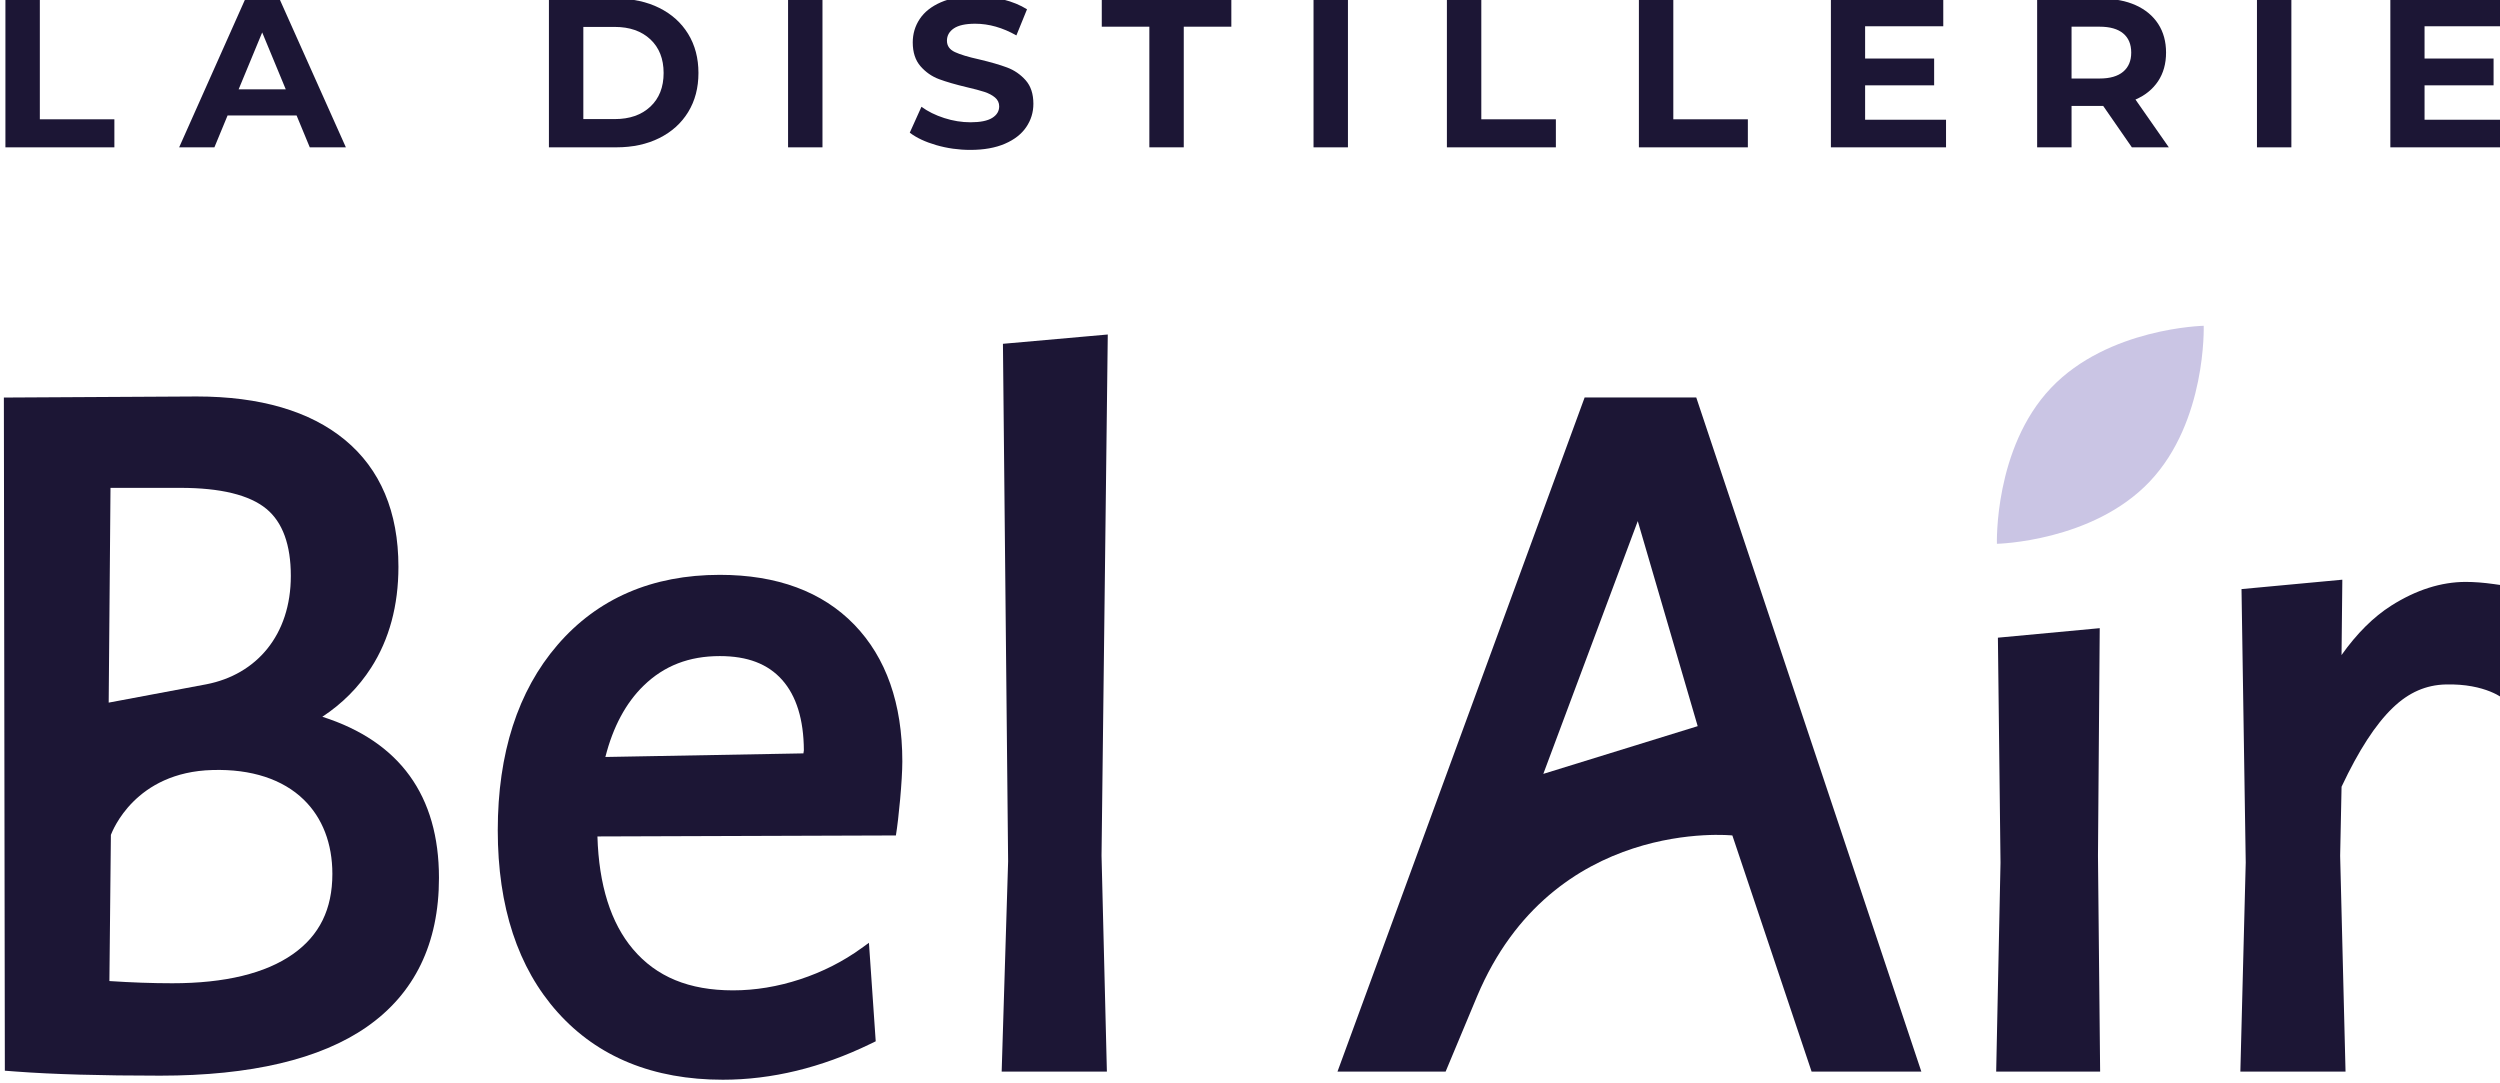 <?xml version="1.0" encoding="UTF-8" standalone="no"?>
<!-- Created with Inkscape (http://www.inkscape.org/) -->

<svg
   width="56.907mm"
   height="24.65mm"
   viewBox="0 0 56.907 24.65"
   version="1.1"
   id="svg5134"
   inkscape:version="1.2.2 (b0a8486541, 2022-12-01)"
   sodipodi:docname="belair-logo.svg"
   xmlns:inkscape="http://www.inkscape.org/namespaces/inkscape"
   xmlns:sodipodi="http://sodipodi.sourceforge.net/DTD/sodipodi-0.dtd"
   xmlns="http://www.w3.org/2000/svg"
   xmlns:svg="http://www.w3.org/2000/svg">
  <sodipodi:namedview
     id="namedview5136"
     pagecolor="#505050"
     bordercolor="#eeeeee"
     borderopacity="1"
     inkscape:showpageshadow="0"
     inkscape:pageopacity="0"
     inkscape:pagecheckerboard="0"
     inkscape:deskcolor="#505050"
     inkscape:document-units="mm"
     showgrid="false"
     inkscape:zoom="0.77147868"
     inkscape:cx="69.347348"
     inkscape:cy="18.14697"
     inkscape:window-width="1920"
     inkscape:window-height="1043"
     inkscape:window-x="0"
     inkscape:window-y="0"
     inkscape:window-maximized="1"
     inkscape:current-layer="layer1" />
  <defs
     id="defs5131">
    <clipPath
       clipPathUnits="userSpaceOnUse"
       id="clipPath18">
      <path
         d="m 395.564,327.086 h 161.312 v 69.875 H 395.564 Z"
         id="path16" />
    </clipPath>
  </defs>
  <g
     inkscape:label="Layer 1"
     inkscape:groupmode="layer"
     id="layer1"
     transform="translate(-52.141,-143.72)">
    <g
       id="g12"
       transform="matrix(0.353,0,0,-0.353,-87.405,283.759)">
      <g
         id="g14"
         clip-path="url(#clipPath18)">
        <g
           id="g20"
           transform="translate(414.207,335.189)">
          <path
             d="m 0,0 c -1.772,-1.249 -4.389,-1.882 -7.779,-1.882 -1.278,0 -2.645,0.048 -4.059,0.142 l 0.096,9.427 c 0.1,0.245 1.549,4.055 6.559,4.182 2.5,0.072 4.53,-0.598 5.879,-1.913 C 1.903,8.78 2.54,7.125 2.54,5.17 2.54,2.895 1.709,1.204 0,0 m -11.767,30.063 h 4.51 c 2.587,0 4.452,-0.456 5.543,-1.355 1.045,-0.862 1.575,-2.317 1.575,-4.324 0,-3.816 -2.219,-6.363 -5.447,-6.988 l -6.298,-1.182 z M 1.892,15.302 c 1.282,0.841 2.341,1.905 3.149,3.166 1.168,1.821 1.759,4.009 1.759,6.504 0,3.542 -1.163,6.297 -3.457,8.19 -2.25,1.854 -5.466,2.794 -9.558,2.794 l -12.336,-0.069 h -0.092 l 0.063,-43.408 0.742,-0.056 c 2.323,-0.175 5.443,-0.264 9.274,-0.264 5.847,0 10.33,1.059 13.327,3.148 3.086,2.15 4.651,5.38 4.651,9.602 0,5.304 -2.53,8.8 -7.522,10.393"
             style="fill:#1c1635;fill-opacity:1;fill-rule:nonzero;stroke:none"
             id="path22" />
        </g>
        <g
           id="g24"
           transform="translate(447.122,348.13)">
          <path
             d="m 0,0 -12.77,-0.232 c 0.491,1.943 1.323,3.491 2.472,4.605 1.318,1.279 2.923,1.901 4.907,1.901 1.784,0 3.098,-0.502 4.017,-1.533 0.922,-1.034 1.393,-2.567 1.403,-4.542 z m -5.391,11.513 c -4.361,0 -7.881,-1.521 -10.467,-4.521 -2.556,-2.967 -3.852,-6.988 -3.852,-11.953 0,-4.929 1.3,-8.877 3.862,-11.735 2.584,-2.885 6.168,-4.348 10.652,-4.348 3.156,0 6.35,0.775 9.495,2.302 l 0.363,0.176 -0.437,6.352 -0.472,-0.341 c -1.194,-0.865 -2.529,-1.542 -3.967,-2.013 -1.437,-0.473 -2.893,-0.713 -4.327,-0.713 -2.832,0 -4.943,0.871 -6.455,2.662 -1.425,1.686 -2.194,4.13 -2.287,7.263 l 19.246,0.064 c 0.18,1.084 0.415,3.562 0.415,4.775 0,3.723 -1.042,6.689 -3.097,8.817 -2.065,2.132 -4.982,3.213 -8.672,3.213"
             style="fill:#1c1635;fill-opacity:1;fill-rule:nonzero;stroke:none"
             id="path26" />
        </g>
        <g
           id="g28"
           transform="translate(460.322,341.167)">
          <path
             d="m 0,0 -0.416,-13.558 h 6.785 l -0.345,13.929 0.401,33.501 0.001,0.102 -6.76,-0.6 z"
             style="fill:#1c1635;fill-opacity:1;fill-rule:nonzero;stroke:none"
             id="path30" />
        </g>
        <g
           id="g32"
           transform="translate(494.833,346.808)">
          <path
             d="M 0,0 6.091,16.301 9.955,3.078 Z M 9.863,24.273 H 2.665 l -15.892,-43.347 -0.045,-0.123 h 6.973 l 2.03,4.858 c 4.883,11.591 16.46,10.369 16.46,10.369 l 5.088,-15.164 0.021,-0.063 h 7.077 L 9.883,24.211 Z"
             style="fill:#1c1635;fill-opacity:1;fill-rule:nonzero;stroke:none"
             id="path34" />
        </g>
        <g
           id="g36"
           transform="translate(556.126,359.048)">
          <path
             d="m 0,0 c -0.649,0.092 -1.258,0.139 -1.811,0.139 -1.585,0 -3.199,-0.514 -4.8,-1.528 -1.141,-0.722 -2.22,-1.793 -3.209,-3.187 l 0.05,4.756 10e-4,0.102 -6.501,-0.606 0.272,-17.625 -0.344,-13.395 -0.002,-0.094 h 6.782 l -0.347,13.914 0.091,4.457 c 1.107,2.35 2.197,4.026 3.296,5.083 1.054,1.016 2.168,1.476 3.404,1.51 2.623,0.073 3.797,-0.964 3.797,-0.964 v 7.342 z"
             style="fill:#1c1635;fill-opacity:1;fill-rule:nonzero;stroke:none"
             id="path38" />
        </g>
        <g
           id="g40"
           transform="translate(530.713,356.204)">
          <path
             d="m 0,0 -6.566,-0.613 0.168,-14.509 -0.277,-13.379 -0.002,-0.093 h 6.703 l -0.139,13.919 z"
             style="fill:#1c1635;fill-opacity:1;fill-rule:nonzero;stroke:none"
             id="path42" />
        </g>
        <g
           id="g44"
           transform="translate(533.933,365.655)">
          <path
             d="m 0,0 c -3.682,-3.882 -9.85,-4.01 -9.85,-4.01 0,0 -0.197,6.166 3.485,10.048 3.683,3.881 9.85,4.01 9.85,4.01 C 3.485,10.048 3.682,3.882 0,0"
             style="fill:#cac5e4;fill-opacity:1;fill-rule:nonzero;stroke:none"
             id="path46" />
        </g>
        <g
           id="g48"
           transform="translate(395.664,396.797)">
          <path
             d="M 0,0 H 2.219 V -7.779 H 7.026 V -9.587 H 0 Z"
             style="fill:#1c1635;fill-opacity:1;fill-rule:nonzero;stroke:none"
             id="path50" />
        </g>
        <g
           id="g52"
           transform="translate(413.742,390.949)">
          <path
             d="M 0,0 -1.52,3.67 -3.04,0 Z m 0.698,-1.685 h -4.451 l -0.849,-2.054 h -2.273 l 4.273,9.587 h 2.191 L 3.876,-3.739 H 1.548 Z"
             style="fill:#1c1635;fill-opacity:1;fill-rule:nonzero;stroke:none"
             id="path54" />
        </g>
        <g
           id="g56"
           transform="translate(434.957,389.032)">
          <path
             d="M 0,0 C 0.959,0 1.724,0.267 2.294,0.801 2.865,1.335 3.15,2.059 3.15,2.972 3.15,3.885 2.865,4.609 2.294,5.143 1.724,5.676 0.959,5.943 0,5.943 H -2.027 V 0 Z M -4.246,7.765 H 0.109 C 1.151,7.765 2.07,7.567 2.869,7.169 3.668,6.772 4.289,6.214 4.732,5.492 5.175,4.771 5.396,3.931 5.396,2.972 5.396,2.013 5.175,1.173 4.732,0.451 4.289,-0.27 3.668,-0.829 2.869,-1.226 2.07,-1.623 1.151,-1.821 0.109,-1.821 h -4.355 z"
             style="fill:#1c1635;fill-opacity:1;fill-rule:nonzero;stroke:none"
             id="path58" />
        </g>
        <path
           d="m 446.132,396.797 h 2.219 v -9.587 h -2.219 z"
           style="fill:#1c1635;fill-opacity:1;fill-rule:nonzero;stroke:none"
           id="path60" />
        <g
           id="g62"
           transform="translate(455.685,387.354)">
          <path
             d="m 0,0 c -0.707,0.205 -1.276,0.473 -1.705,0.801 l 0.753,1.671 C -0.541,2.171 -0.053,1.928 0.514,1.746 1.08,1.563 1.646,1.472 2.212,1.472 c 0.63,0 1.096,0.094 1.397,0.281 0.301,0.186 0.452,0.436 0.452,0.746 0,0.229 -0.089,0.417 -0.267,0.569 C 3.616,3.218 3.388,3.339 3.109,3.431 2.831,3.522 2.454,3.622 1.979,3.732 1.249,3.905 0.651,4.079 0.185,4.252 -0.281,4.425 -0.68,4.705 -1.014,5.087 c -0.332,0.384 -0.499,0.895 -0.499,1.535 0,0.557 0.151,1.061 0.452,1.513 0.301,0.452 0.755,0.81 1.362,1.075 0.608,0.265 1.35,0.397 2.226,0.397 0.611,0 1.209,-0.072 1.794,-0.218 C 4.905,9.242 5.417,9.032 5.855,8.758 L 5.17,7.073 C 4.285,7.575 3.399,7.827 2.513,7.827 1.892,7.827 1.434,7.726 1.137,7.526 0.84,7.325 0.692,7.06 0.692,6.732 0.692,6.402 0.863,6.158 1.206,5.999 1.548,5.839 2.07,5.681 2.773,5.526 3.504,5.353 4.102,5.179 4.568,5.006 5.034,4.832 5.432,4.558 5.766,4.184 6.099,3.809 6.266,3.303 6.266,2.663 6.266,2.116 6.113,1.616 5.807,1.164 5.501,0.712 5.043,0.353 4.431,0.089 3.819,-0.176 3.075,-0.309 2.199,-0.309 1.44,-0.309 0.707,-0.205 0,0"
             style="fill:#1c1635;fill-opacity:1;fill-rule:nonzero;stroke:none"
             id="path64" />
        </g>
        <g
           id="g66"
           transform="translate(469.429,394.99)">
          <path
             d="M 0,0 H -3.068 V 1.807 H 5.287 V 0 H 2.219 V -7.779 H 0 Z"
             style="fill:#1c1635;fill-opacity:1;fill-rule:nonzero;stroke:none"
             id="path68" />
        </g>
        <path
           d="m 480.016,396.797 h 2.219 v -9.587 h -2.219 z"
           style="fill:#1c1635;fill-opacity:1;fill-rule:nonzero;stroke:none"
           id="path70" />
        <g
           id="g72"
           transform="translate(488.616,396.797)">
          <path
             d="M 0,0 H 2.219 V -7.779 H 7.027 V -9.587 H 0 Z"
             style="fill:#1c1635;fill-opacity:1;fill-rule:nonzero;stroke:none"
             id="path74" />
        </g>
        <g
           id="g76"
           transform="translate(500.997,396.797)">
          <path
             d="M 0,0 H 2.219 V -7.779 H 7.026 V -9.587 H 0 Z"
             style="fill:#1c1635;fill-opacity:1;fill-rule:nonzero;stroke:none"
             id="path78" />
        </g>
        <g
           id="g80"
           transform="translate(520.802,388.99)">
          <path
             d="m 0,0 v -1.78 h -7.424 v 9.586 h 7.246 V 6.027 h -5.04 V 3.945 h 4.451 V 2.219 H -5.218 V 0 Z"
             style="fill:#1c1635;fill-opacity:1;fill-rule:nonzero;stroke:none"
             id="path82" />
        </g>
        <g
           id="g84"
           transform="translate(532.224,394.558)">
          <path
             d="M 0,0 C -0.347,0.288 -0.854,0.432 -1.52,0.432 H -3.328 V -2.91 h 1.808 c 0.666,0 1.173,0.145 1.52,0.438 0.347,0.292 0.52,0.703 0.52,1.233 C 0.52,-0.701 0.347,-0.288 0,0 m 0.562,-7.348 -1.85,2.671 h -0.109 -1.931 v -2.671 h -2.219 v 9.587 h 4.15 c 0.85,0 1.587,-0.142 2.212,-0.424 C 1.44,1.532 1.922,1.129 2.26,0.609 2.597,0.089 2.766,-0.528 2.766,-1.239 2.766,-1.952 2.595,-2.566 2.253,-3.082 1.91,-3.597 1.424,-3.992 0.794,-4.266 l 2.151,-3.082 z"
             style="fill:#1c1635;fill-opacity:1;fill-rule:nonzero;stroke:none"
             id="path86" />
        </g>
        <path
           d="m 540.852,396.797 h 2.219 v -9.587 h -2.219 z"
           style="fill:#1c1635;fill-opacity:1;fill-rule:nonzero;stroke:none"
           id="path88" />
        <g
           id="g90"
           transform="translate(556.877,388.99)">
          <path
             d="m 0,0 v -1.78 h -7.424 v 9.586 h 7.246 V 6.027 h -5.04 V 3.945 h 4.451 V 2.219 H -5.218 V 0 Z"
             style="fill:#1c1635;fill-opacity:1;fill-rule:nonzero;stroke:none"
             id="path92" />
        </g>
      </g>
    </g>
  </g>
</svg>
